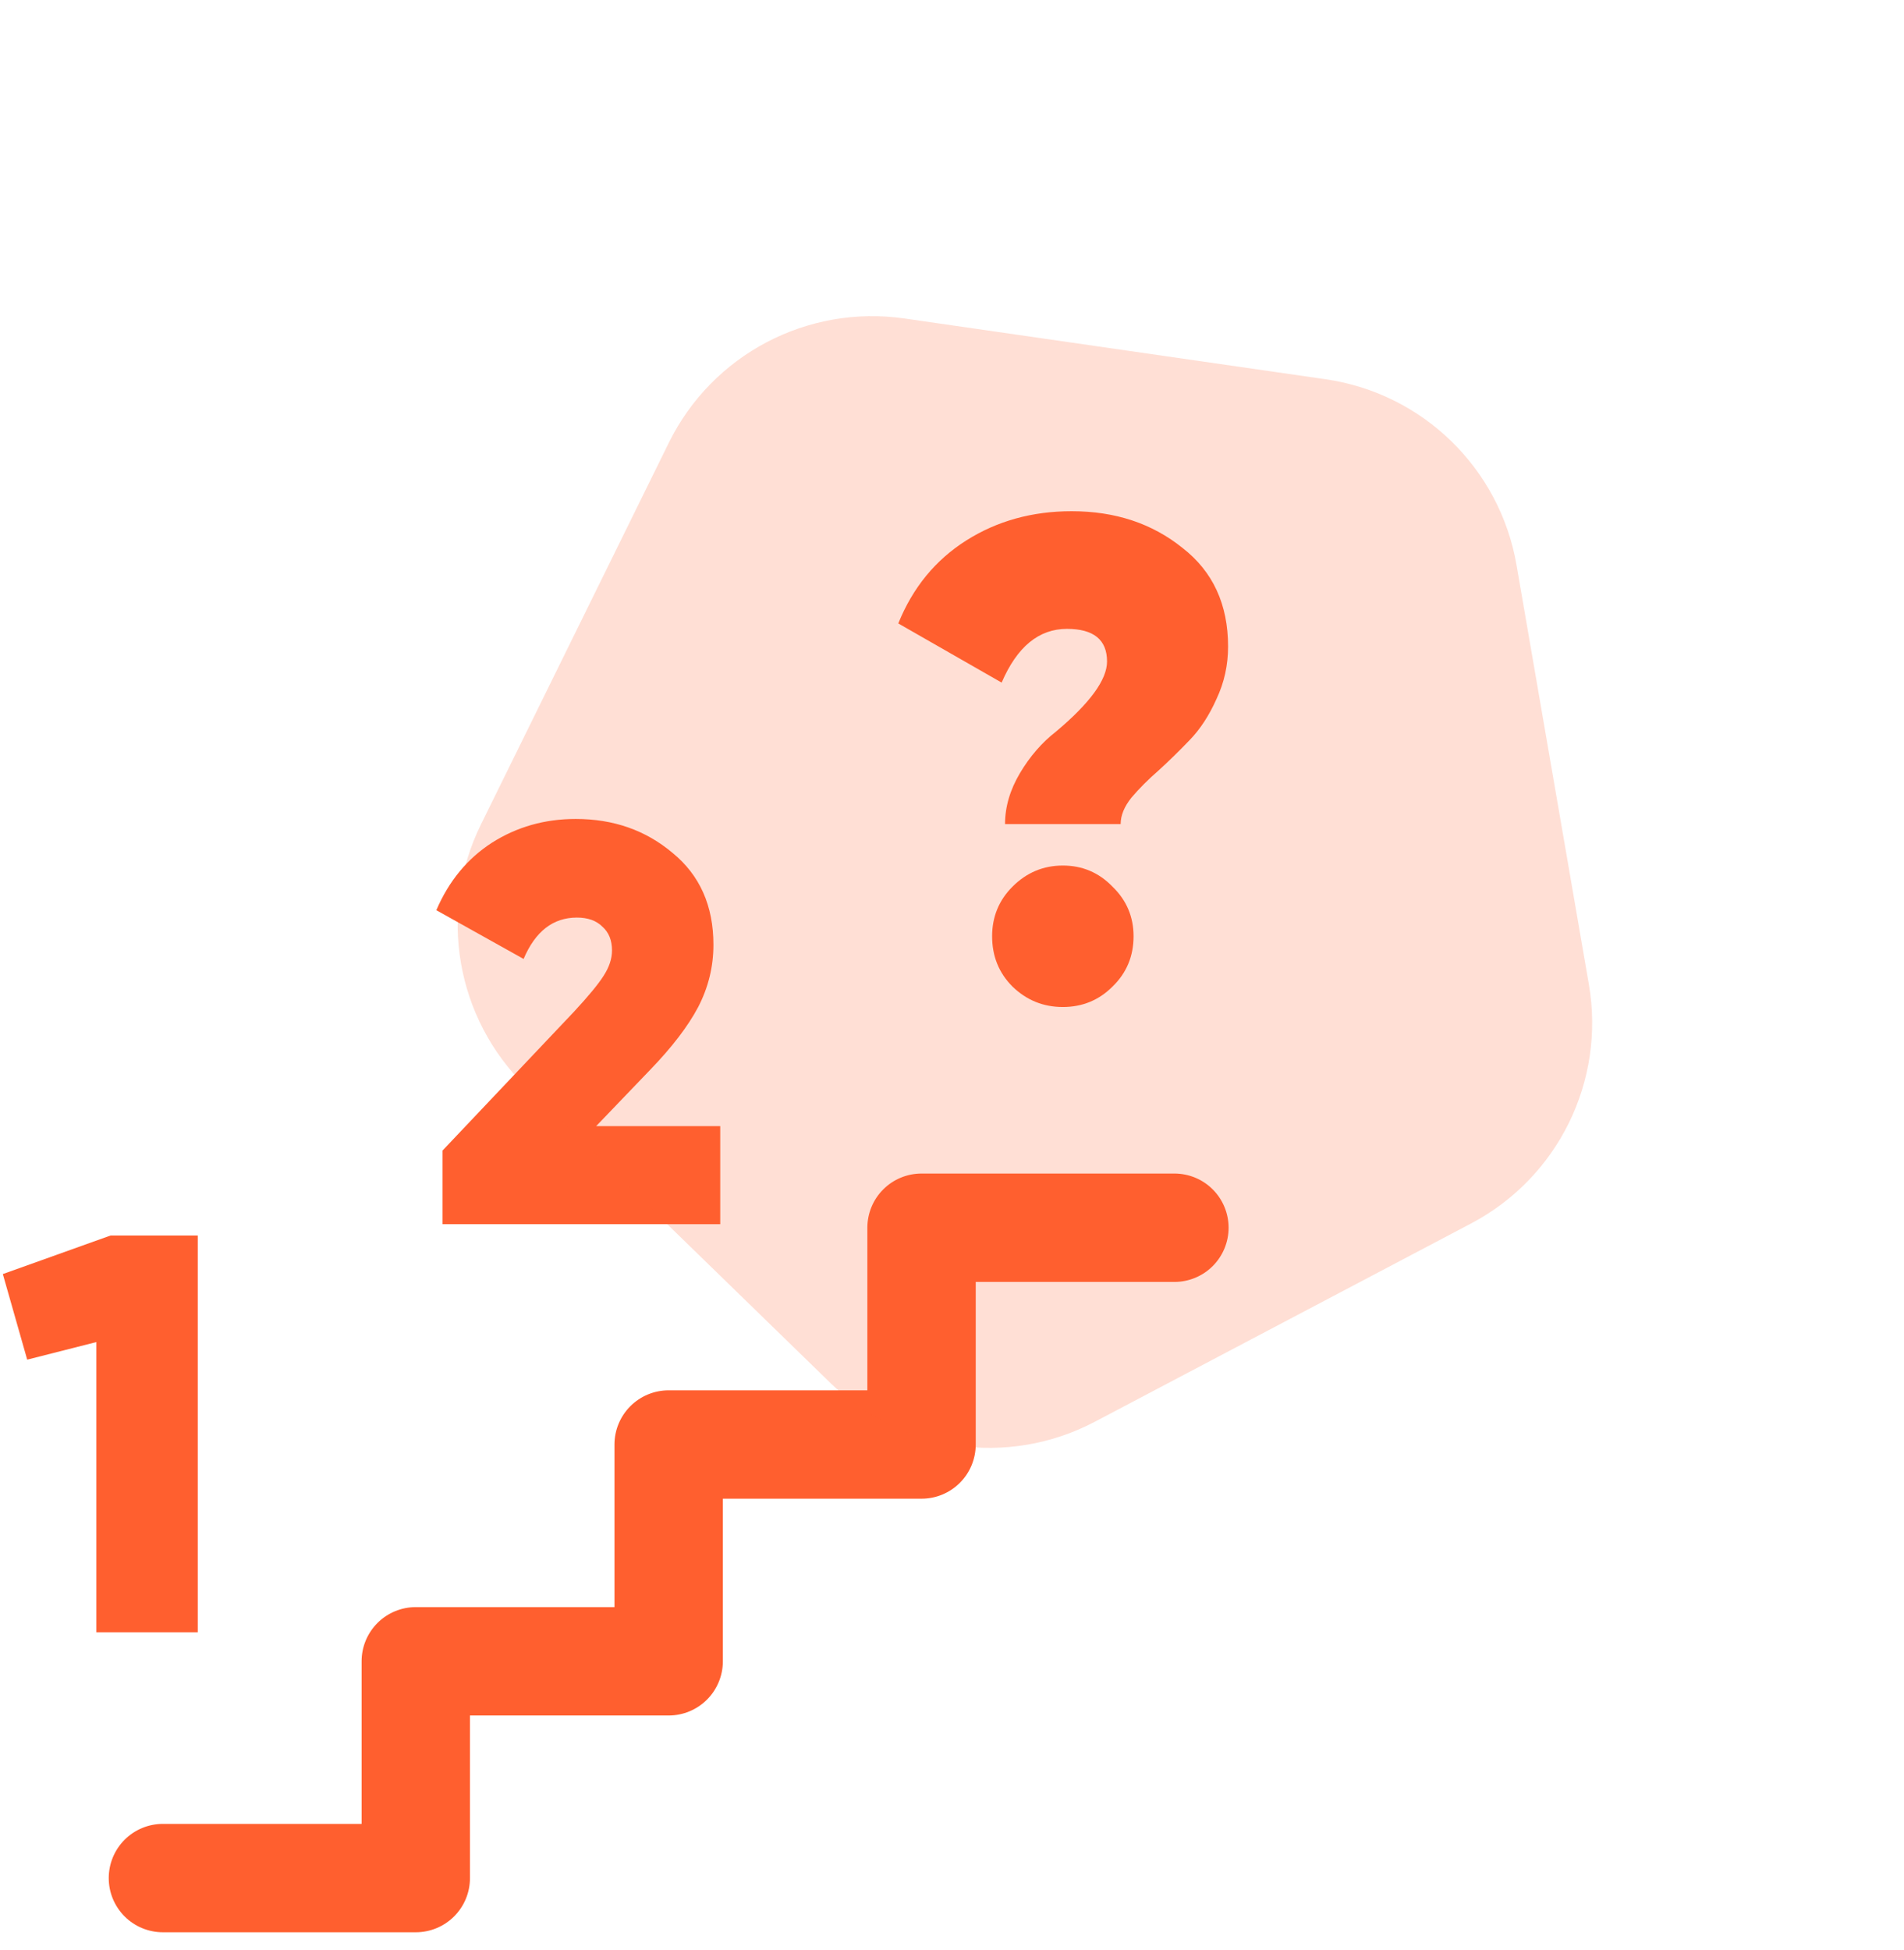 <?xml version="1.0" encoding="UTF-8"?> <svg xmlns="http://www.w3.org/2000/svg" width="84" height="86" viewBox="0 0 84 86" fill="none"><path d="M49.44 36.35H44.34C44.34 35.59 44.56 34.84 45 34.1C45.44 33.36 45.97 32.75 46.59 32.27C48.09 31.01 48.84 29.98 48.84 29.18C48.84 28.22 48.25 27.74 47.07 27.74C45.83 27.74 44.87 28.53 44.19 30.11L39.63 27.5C40.27 25.92 41.27 24.7 42.63 23.84C43.99 22.98 45.54 22.55 47.28 22.55C49.2 22.55 50.83 23.09 52.17 24.17C53.51 25.21 54.18 26.66 54.18 28.52C54.18 29.34 54.01 30.11 53.67 30.83C53.35 31.55 52.96 32.15 52.5 32.63C52.04 33.11 51.58 33.56 51.12 33.98C50.66 34.38 50.26 34.78 49.92 35.18C49.6 35.58 49.44 35.97 49.44 36.35ZM43.77 41.3C43.77 40.44 44.07 39.71 44.67 39.11C45.29 38.49 46.03 38.18 46.89 38.18C47.75 38.18 48.48 38.49 49.08 39.11C49.7 39.71 50.01 40.44 50.01 41.3C50.01 42.18 49.7 42.92 49.08 43.52C48.48 44.12 47.75 44.42 46.89 44.42C46.03 44.42 45.29 44.12 44.67 43.52C44.07 42.92 43.77 42.18 43.77 41.3Z" fill="#FF5F2F"></path><path d="M31.775 54H19.525V50.75L25.325 44.625C25.958 43.942 26.392 43.417 26.625 43.05C26.875 42.667 27 42.292 27 41.925C27 41.475 26.858 41.125 26.575 40.875C26.308 40.608 25.933 40.475 25.45 40.475C24.4 40.475 23.617 41.083 23.1 42.3L19.25 40.15C19.8 38.867 20.617 37.875 21.7 37.175C22.8 36.475 24.033 36.125 25.4 36.125C27.067 36.125 28.492 36.625 29.675 37.625C30.875 38.608 31.475 39.958 31.475 41.675C31.475 42.642 31.25 43.558 30.8 44.425C30.35 45.275 29.642 46.2 28.675 47.2L26.3 49.675H31.775V54Z" fill="#FF5F2F"></path><path d="M54.203 54.156C54.203 54.79 53.951 55.398 53.503 55.847C53.055 56.295 52.447 56.547 51.812 56.547H43.047V63.719C43.047 64.353 42.795 64.961 42.347 65.409C41.898 65.858 41.29 66.109 40.656 66.109H31.891V73.281C31.891 73.915 31.639 74.523 31.19 74.972C30.742 75.42 30.134 75.672 29.5 75.672H20.734V82.844C20.734 83.478 20.483 84.086 20.034 84.534C19.586 84.983 18.978 85.234 18.344 85.234H7.188C6.553 85.234 5.945 84.983 5.497 84.534C5.049 84.086 4.797 83.478 4.797 82.844C4.797 82.21 5.049 81.602 5.497 81.153C5.945 80.705 6.553 80.453 7.188 80.453H15.953V73.281C15.953 72.647 16.205 72.039 16.653 71.591C17.102 71.142 17.71 70.891 18.344 70.891H27.109V63.719C27.109 63.085 27.361 62.477 27.81 62.028C28.258 61.58 28.866 61.328 29.5 61.328H38.266V54.156C38.266 53.522 38.517 52.914 38.966 52.466C39.414 52.017 40.022 51.766 40.656 51.766H51.812C52.447 51.766 53.055 52.017 53.503 52.466C53.951 52.914 54.203 53.522 54.203 54.156Z" fill="#FF5F2F"></path><path d="M0.125 56.2L4.875 54.5H8.725V72H4.25V59.2L1.2 59.975L0.125 56.2Z" fill="#FF5F2F"></path><path opacity="0.2" d="M70.097 43.419C70.833 47.688 68.737 51.946 64.904 53.966L48.303 62.714C44.47 64.734 39.773 64.056 36.668 61.035L23.218 47.95C20.112 44.928 19.305 40.252 21.219 36.365L29.508 19.529C31.421 15.643 35.62 13.43 39.908 14.049L58.48 16.729C62.768 17.348 66.17 20.658 66.906 24.927L70.097 43.419Z" fill="#FF5F2F"></path></svg> 